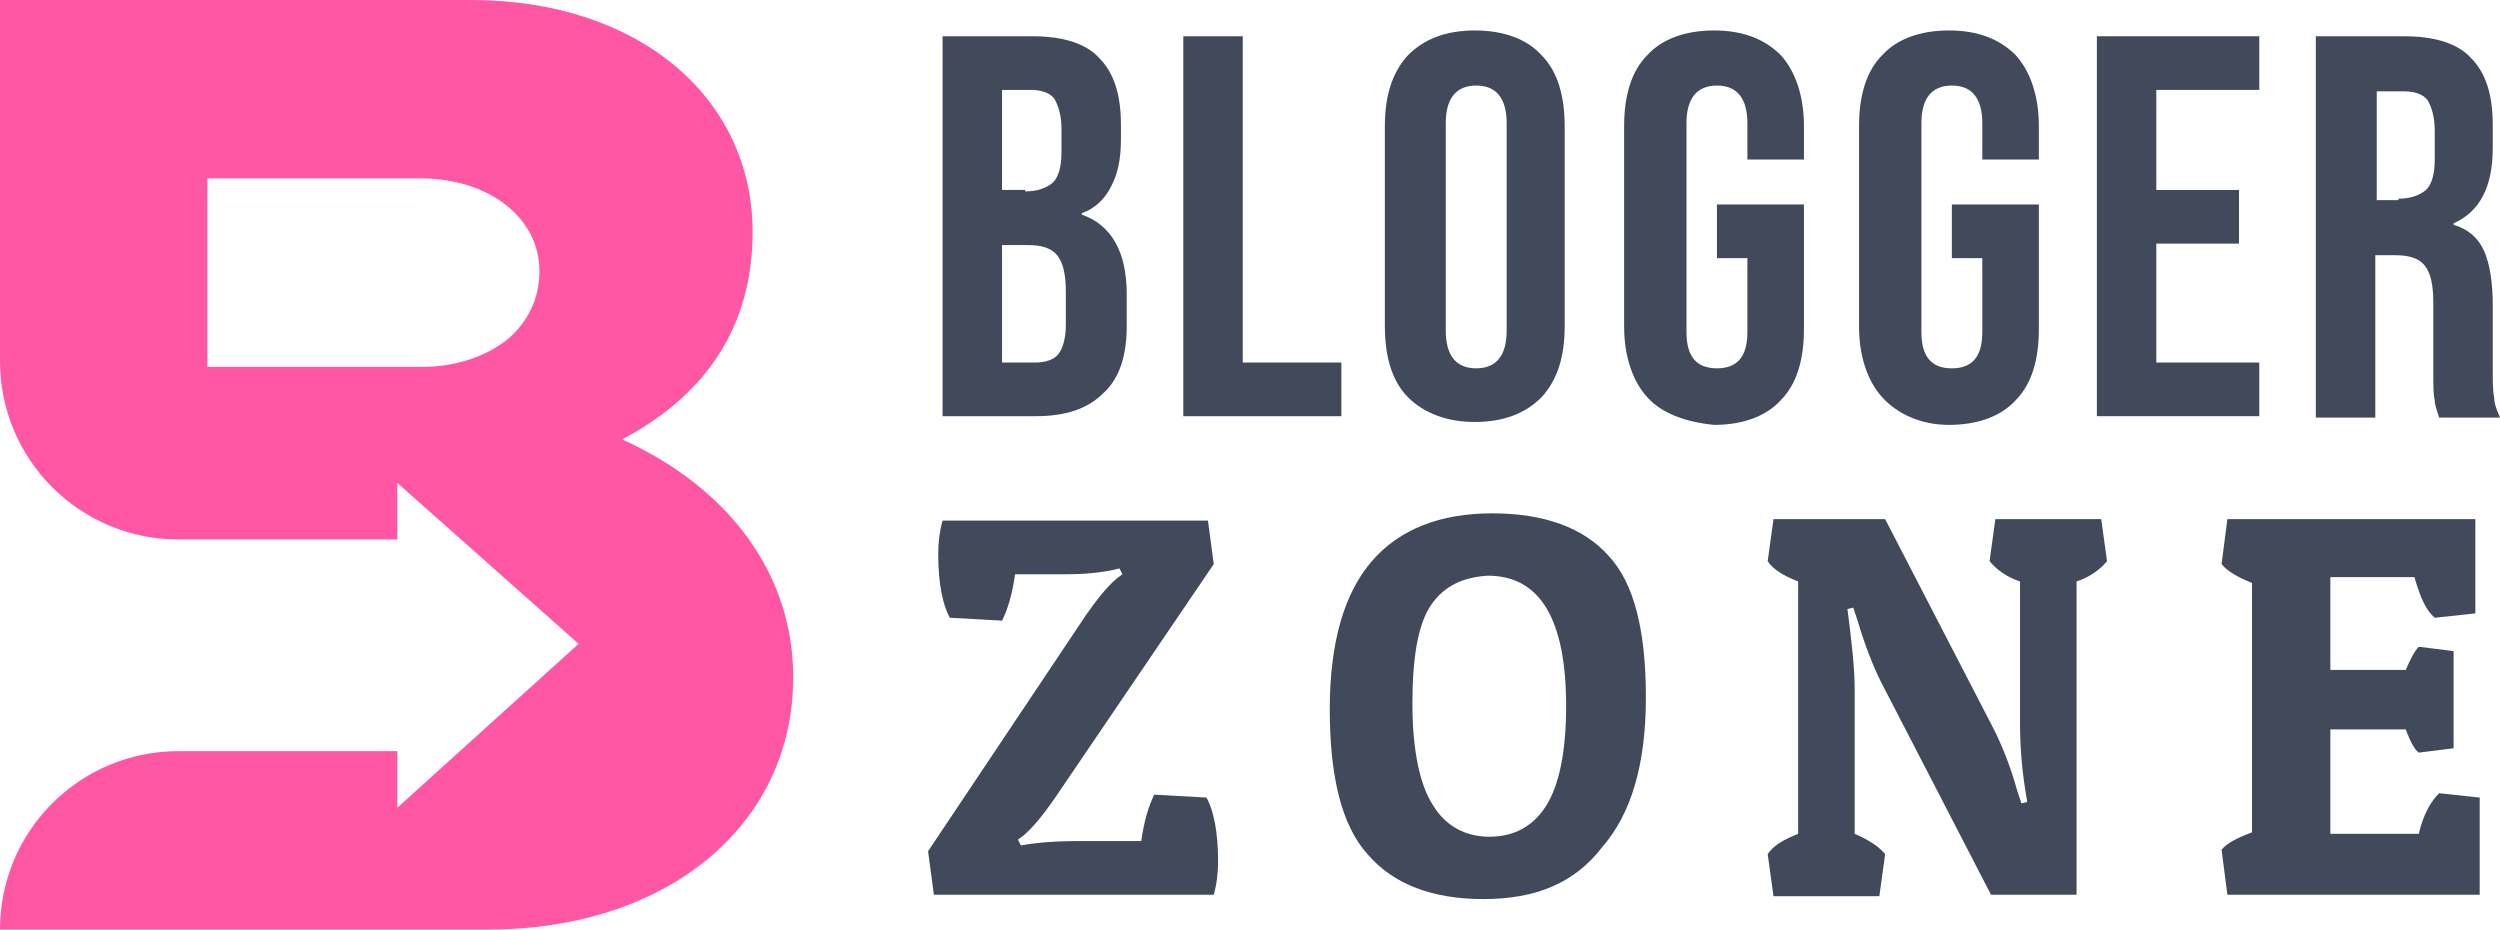 <?xml version="1.0" encoding="utf-8"?>
<!-- Generator: Adobe Illustrator 24.1.0, SVG Export Plug-In . SVG Version: 6.00 Build 0)  -->
<svg version="1.1" id="Layer_1" xmlns="http://www.w3.org/2000/svg" xmlns:xlink="http://www.w3.org/1999/xlink" x="0px" y="0px"
	 width="172.4px" height="64.1px" viewBox="0 0 172.4 64.1" style="enable-background:new 0 0 172.4 64.1;" xml:space="preserve">
<style type="text/css">
	.st0{fill:#42495B;}
	.st1{fill:#FF57A4;}
</style>
<g>
	<path class="st0" d="M65,2.5h6.2c2.1,0,3.7,0.5,4.6,1.5c1,1,1.5,2.5,1.5,4.6v1c0,1.3-0.2,2.4-0.7,3.3c-0.4,0.8-1.1,1.5-2,1.8v0.1
		c2,0.7,3.1,2.5,3.1,5.5v2.2c0,2-0.5,3.6-1.6,4.6c-1.1,1.1-2.6,1.6-4.7,1.6H65V2.5z M70.7,13.2c0.8,0,1.4-0.2,1.9-0.6
		c0.4-0.4,0.6-1.1,0.6-2.1V8.9c0-0.9-0.2-1.6-0.5-2.1c-0.3-0.4-0.9-0.6-1.6-0.6h-2v6.9H70.7z M71.4,25c0.7,0,1.3-0.2,1.6-0.6
		c0.3-0.4,0.5-1.1,0.5-2v-2.3c0-1.2-0.2-2-0.6-2.5c-0.4-0.5-1.1-0.7-2-0.7h-1.8V25H71.4z"/>
	<path class="st0" d="M81.6,2.5h4.1V25h6.8v3.7H81.6V2.5z"/>
	<path class="st0" d="M97.1,27.4c-1.1-1.1-1.6-2.8-1.6-4.9V8.7c0-2.1,0.5-3.7,1.6-4.9c1.1-1.1,2.6-1.7,4.6-1.7c2,0,3.6,0.6,4.6,1.7
		c1.1,1.1,1.6,2.8,1.6,4.9v13.8c0,2.1-0.5,3.7-1.6,4.9c-1.1,1.1-2.6,1.7-4.6,1.7C99.8,29.1,98.2,28.5,97.1,27.4z M103.9,22.8V8.5
		c0-1.7-0.7-2.6-2.1-2.6s-2.1,0.9-2.1,2.6v14.3c0,1.7,0.7,2.6,2.1,2.6S103.9,24.5,103.9,22.8z"/>
	<path class="st0" d="M113.6,27.4c-1-1.1-1.6-2.8-1.6-4.9V8.7c0-2.1,0.5-3.8,1.6-4.9c1-1.1,2.6-1.7,4.6-1.7c2,0,3.5,0.6,4.6,1.7
		c1,1.1,1.6,2.8,1.6,4.9V11h-3.9V8.5c0-1.7-0.7-2.6-2.1-2.6s-2.1,0.9-2.1,2.6v14.4c0,1.7,0.7,2.5,2.1,2.5s2.1-0.8,2.1-2.5v-5.1h-2.1
		v-3.7h6v8.6c0,2.1-0.5,3.8-1.6,4.9c-1,1.1-2.6,1.7-4.6,1.7C116.2,29.1,114.6,28.5,113.6,27.4z"/>
	<path class="st0" d="M129.8,27.4c-1-1.1-1.6-2.8-1.6-4.9V8.7c0-2.1,0.5-3.8,1.6-4.9c1-1.1,2.6-1.7,4.6-1.7s3.5,0.6,4.6,1.7
		c1,1.1,1.6,2.8,1.6,4.9V11h-3.9V8.5c0-1.7-0.7-2.6-2.1-2.6s-2.1,0.9-2.1,2.6v14.4c0,1.7,0.7,2.5,2.1,2.5s2.1-0.8,2.1-2.5v-5.1h-2.1
		v-3.7h6v8.6c0,2.1-0.5,3.8-1.6,4.9c-1,1.1-2.6,1.7-4.6,1.7S130.8,28.5,129.8,27.4z"/>
	<path class="st0" d="M144.6,2.5h11.2v3.7h-7.1v6.9h5.7v3.7h-5.7V25h7.1v3.7h-11.2V2.5z"/>
	<path class="st0" d="M159.7,2.5h6.1c2.1,0,3.7,0.5,4.6,1.5c1,1,1.5,2.5,1.5,4.6v1.6c0,2.7-0.9,4.4-2.7,5.2v0.1
		c1,0.3,1.7,0.9,2.1,1.8c0.4,0.9,0.6,2.2,0.6,3.7v4.6c0,0.7,0,1.4,0.1,1.8c0,0.5,0.2,0.9,0.4,1.4h-4.2c-0.1-0.4-0.3-0.8-0.3-1.2
		c-0.1-0.4-0.1-1-0.1-2v-4.8c0-1.2-0.2-2-0.6-2.5c-0.4-0.5-1.1-0.7-2-0.7h-1.4v11.2h-4.1V2.5z M165.4,13.7c0.8,0,1.4-0.2,1.9-0.6
		c0.4-0.4,0.6-1.1,0.6-2.1v-2c0-0.9-0.2-1.6-0.5-2.1c-0.3-0.4-0.9-0.6-1.6-0.6h-1.9v7.5H165.4z"/>
	<path class="st0" d="M73.5,39.6H70c-0.2,1.4-0.5,2.4-0.9,3.2l-3.6-0.2c-0.5-0.9-0.8-2.4-0.8-4.4c0-0.8,0.1-1.6,0.3-2.3h18.3l0.4,3
		L72.7,55.1c-0.7,1-1.4,1.9-2.1,2.5l-0.4,0.3l0.2,0.4c1.1-0.2,2.4-0.3,3.7-0.3h4.6c0.2-1.4,0.5-2.4,0.9-3.2l3.6,0.2
		c0.5,0.9,0.8,2.4,0.8,4.4c0,0.8-0.1,1.6-0.3,2.3H64.4l-0.4-3l10.9-16.3c0.7-1,1.4-1.9,2.1-2.5l0.4-0.3l-0.2-0.4
		C76,39.5,74.8,39.6,73.5,39.6z"/>
	<path class="st0" d="M102.3,62c-3.5,0-6.2-1-8-3.1c-1.8-2-2.6-5.4-2.6-10c0-4.6,1-8,2.9-10.2c1.9-2.2,4.7-3.3,8.3-3.3
		c3.6,0,6.3,1,8,2.9c1.8,1.9,2.6,5.2,2.6,9.8s-1,8-3,10.3C108.6,60.9,105.9,62,102.3,62z M98.7,41.7c-0.9,1.3-1.3,3.6-1.3,6.8
		c0,3.2,0.5,5.6,1.4,7c0.9,1.5,2.3,2.2,3.9,2.2c1.7,0,3-0.7,3.9-2.1c0.9-1.4,1.4-3.7,1.4-6.9c0-6-1.8-9-5.4-9
		C100.9,39.8,99.6,40.4,98.7,41.7z"/>
	<path class="st0" d="M127.9,47.6v9.9c0.9,0.4,1.6,0.8,2.1,1.4l-0.4,2.9h-7.3l-0.4-2.9c0.4-0.6,1.1-1,2.1-1.4V40.1
		c-1-0.4-1.7-0.8-2.1-1.4l0.4-2.9h7.7l7.5,14.5c0.5,1,1.1,2.4,1.6,4.2l0.3,0.9l0.4-0.1c-0.4-2.2-0.5-4-0.5-5.5v-9.7
		c-0.9-0.3-1.6-0.8-2.1-1.4l0.4-2.9h7.3l0.4,2.9c-0.5,0.6-1.2,1.1-2.1,1.4v21.6h-5.9L129.7,47c-0.5-1-1.1-2.5-1.6-4.2l-0.3-0.9
		l-0.4,0.1C127.7,44.3,127.9,46.1,127.9,47.6z"/>
	<path class="st0" d="M171,61.7h-17.4l-0.4-3.1c0.3-0.4,1-0.8,2.1-1.2V40.2c-1-0.4-1.7-0.8-2.1-1.3l0.4-3.1h17.1v6.5l-2.8,0.3
		c-0.6-0.5-1-1.4-1.4-2.8h-5.8v6.4h5.2c0.3-0.7,0.6-1.3,0.9-1.6l2.4,0.3v6.7l-2.4,0.3c-0.3-0.2-0.6-0.8-0.9-1.6h-5.2v7.2h6.1
		c0.3-1.3,0.8-2.2,1.4-2.8l2.8,0.3V61.7z"/>
</g>
<path class="st1" d="M42.9,30.3c5.7-3,9-7.7,9-14.3C51.9,6.7,44,0,32.5,0H0v24.9c0,6.8,5.5,12.3,12.3,12.3h15.1v-3.9l12.5,11.1
	L27.4,55.7v-3.9H12.3C5.5,51.8,0,57.3,0,64.1v0h33.7c12.2,0,21-7.1,21-17.4C54.7,39.7,50.4,33.7,42.9,30.3z M35,23.4
	c-1.5,1.2-3.6,1.9-5.9,1.9H14.3V12.3H29c4.7,0,8.2,2.7,8.2,6.4C37.2,20.6,36.4,22.2,35,23.4z"/>
</svg>
